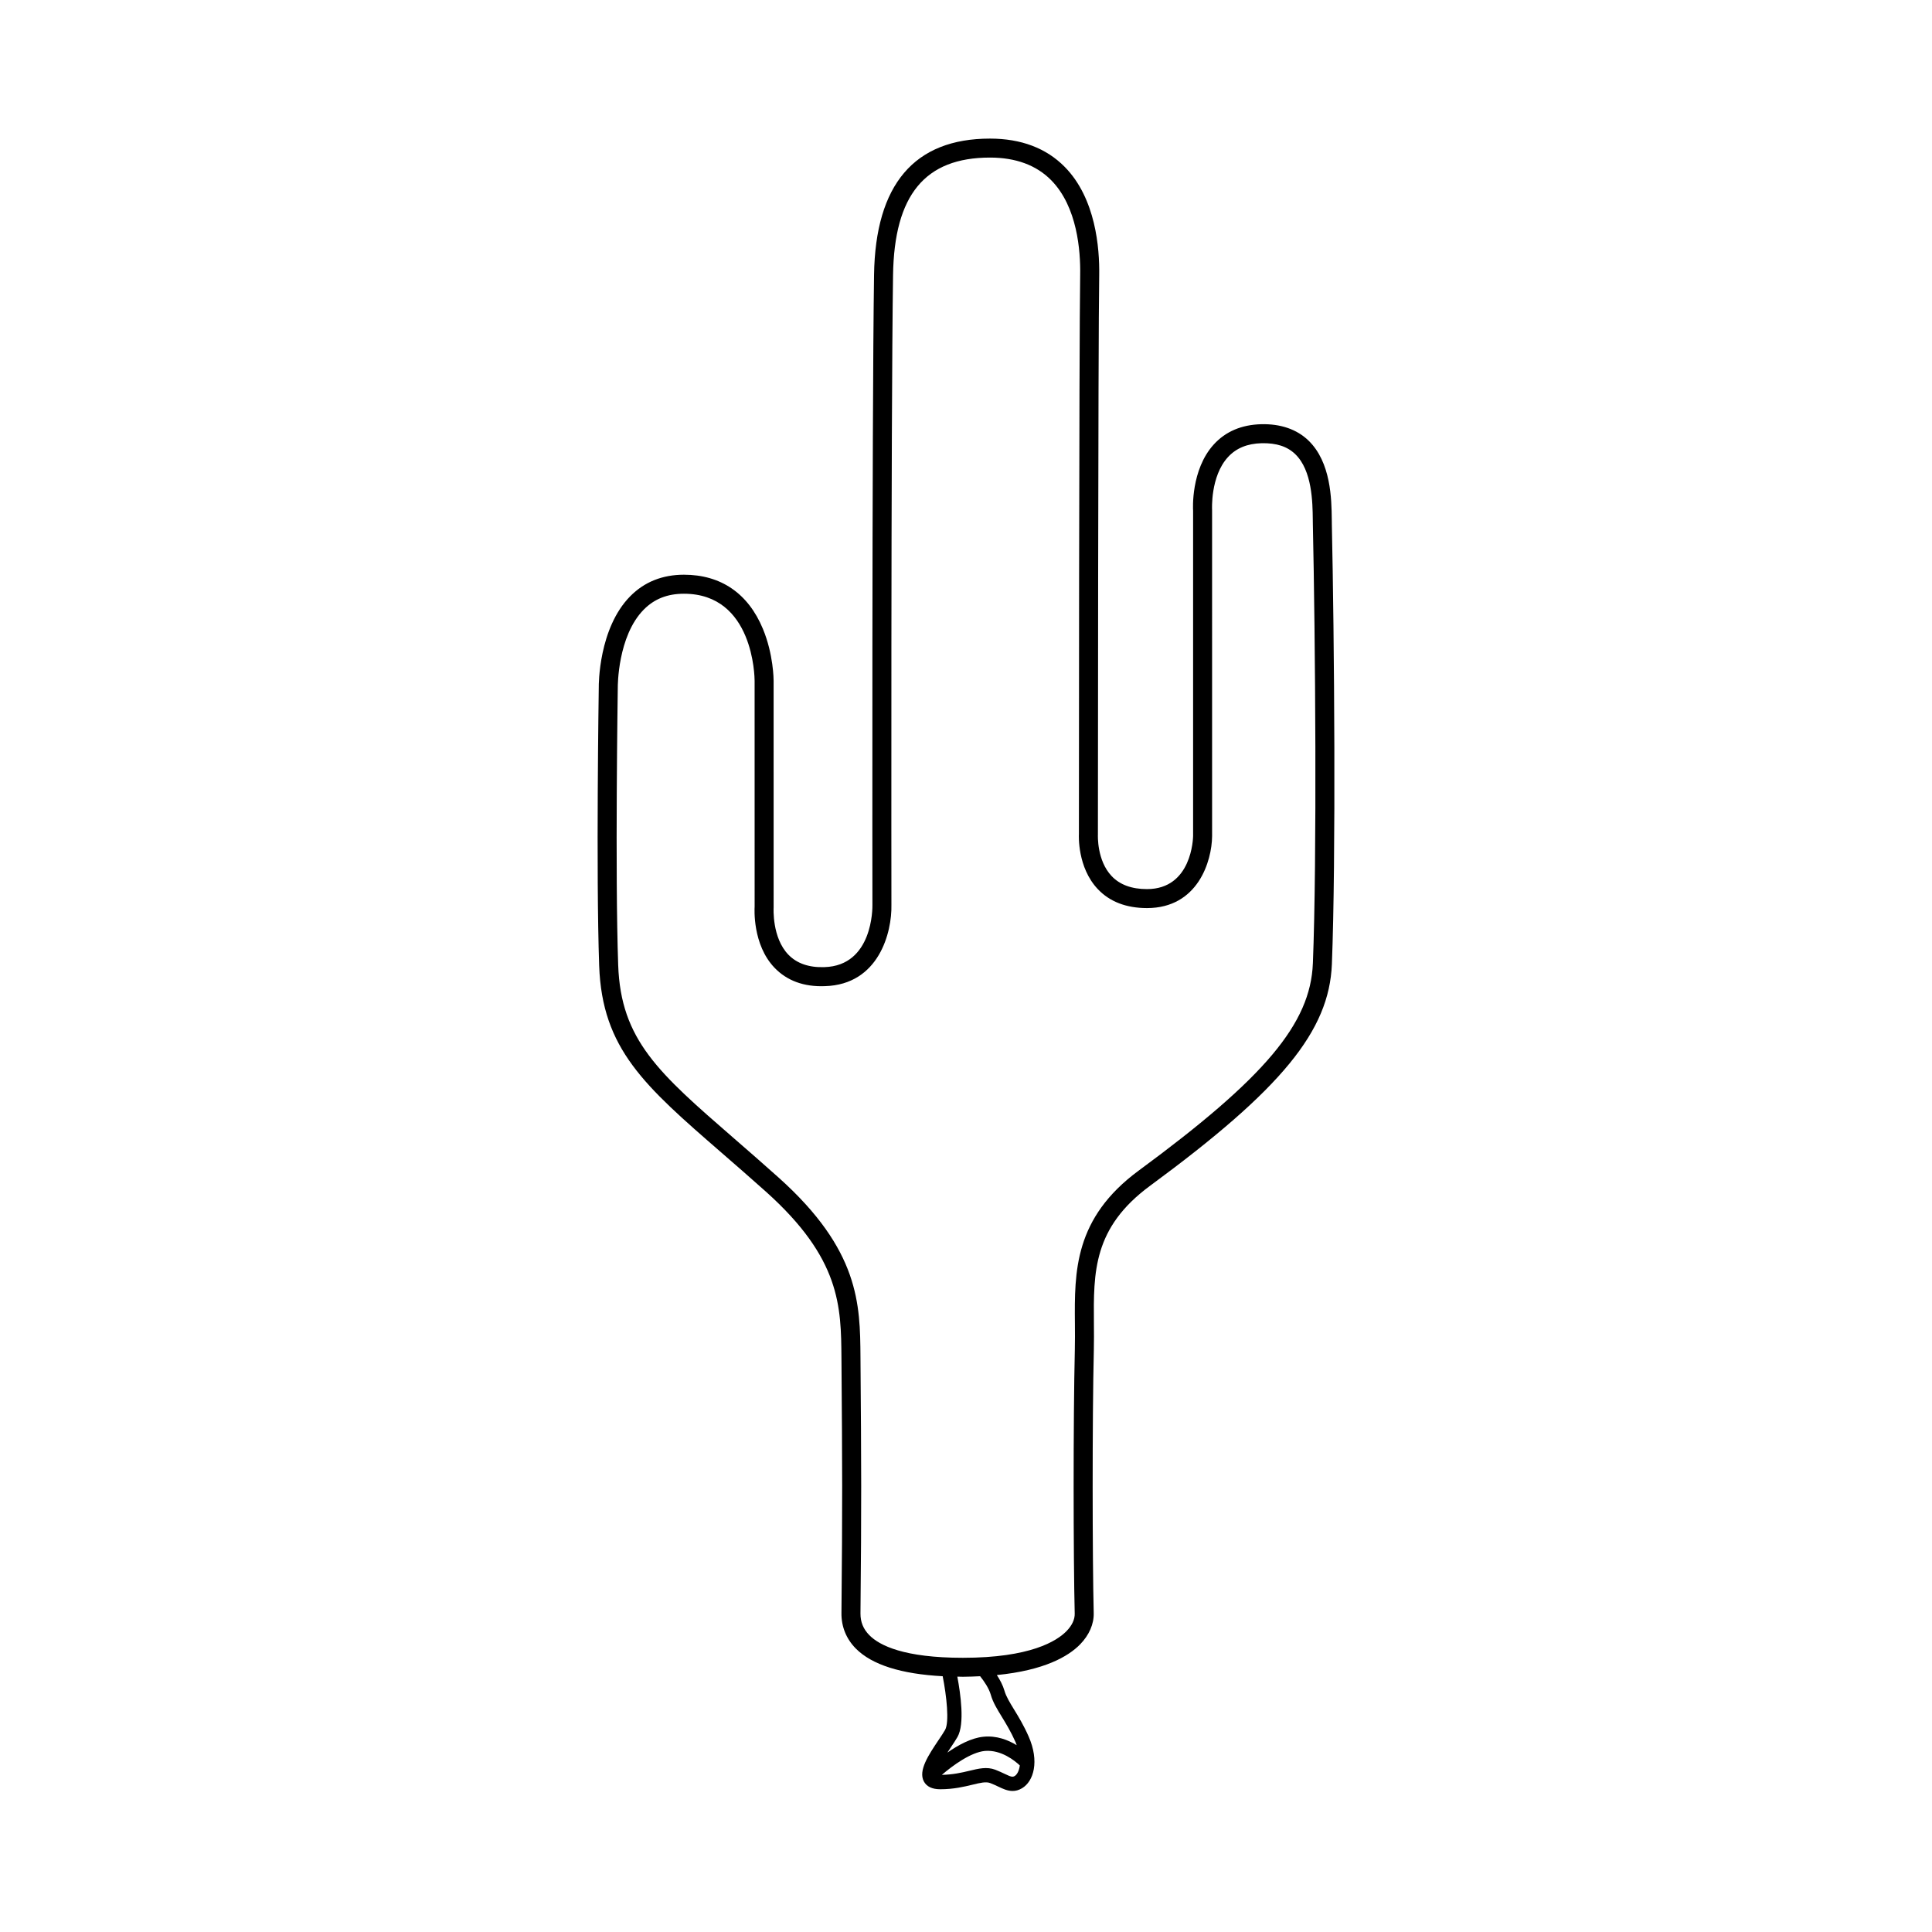 <?xml version="1.0" encoding="UTF-8"?>
<!-- Uploaded to: SVG Repo, www.svgrepo.com, Generator: SVG Repo Mixer Tools -->
<svg fill="#000000" width="800px" height="800px" version="1.1" viewBox="144 144 512 512" xmlns="http://www.w3.org/2000/svg">
 <path d="m496.95 282.72-0.016-1.129c-0.066-5.266-0.18-15.07-6.191-20.859-3.109-2.992-7.41-4.434-12.5-4.312-5.219 0.137-9.445 1.934-12.559 5.344-6.141 6.723-5.527 17.27-5.5 17.551v86.254c-0.012 0.574-0.336 14.051-12.223 14.051h-0.004c-4.039 0-7.184-1.152-9.352-3.438-3.941-4.141-3.652-10.797-3.648-11 0-1.305 0.051-130.71 0.344-148.26 0.117-7.125-0.906-20.324-9.117-28.676-4.906-4.988-11.578-7.516-19.828-7.516-20.043 0-30.379 12.152-30.723 36.113-0.586 40.32-0.434 165.7-0.434 167.01 0.012 0.656 0.16 16.078-12.727 16.445-4.117 0.145-7.32-0.992-9.547-3.301-4.359-4.519-3.914-12.305-3.906-12.551l-0.004-60.043c0-0.281-0.023-6.977-2.84-13.754-3.894-9.387-11.129-14.344-20.922-14.344-5.703 0-10.488 1.914-14.223 5.691-8.422 8.52-8.352 23.527-8.348 24.098-0.004 0.492-0.75 49.34 0.105 73.832 0.777 22.062 12.02 31.836 32.441 49.566 3.606 3.133 7.527 6.535 11.754 10.316 19.805 17.746 19.906 30.379 20.012 44.109 0.227 29.383 0.277 38.281 0 67.598-0.035 3.578 1.285 6.82 3.812 9.371 4.254 4.293 11.992 6.746 23.016 7.332 1.039 5.254 1.793 12.168 0.637 14.223-0.422 0.746-1.047 1.672-1.727 2.684-2.672 3.981-5.43 8.102-3.898 10.973 0.734 1.371 2.191 2.07 4.336 2.07 3.582 0 6.332-0.672 8.543-1.203 2.066-0.504 3.578-0.867 4.707-0.434 0.82 0.312 1.523 0.645 2.144 0.941 1.203 0.574 2.434 1.152 3.785 1.152 0.785 0 1.613-0.195 2.492-0.719 3.09-1.82 4.68-7.133 1.738-13.766-1.305-2.957-2.66-5.176-3.859-7.133-1.164-1.914-2.09-3.43-2.519-4.922-0.43-1.492-1.215-2.949-2.023-4.18 12.535-1.23 18.934-4.918 22.07-8.137 2.394-2.453 3.672-5.394 3.598-8.293-0.352-14.414-0.402-51.496 0.031-69.66 0.055-2.394 0.039-4.75 0.02-7.09-0.117-13.613-0.215-25.367 14.898-36.492 34.863-25.645 47.465-41.012 48.168-58.73 1.105-28.113 0.645-86.316-0.016-116.79zm-84.027 331.93c-0.586 0.344-0.922 0.277-2.742-0.594-0.707-0.328-1.492-0.707-2.414-1.059-2.246-0.848-4.418-0.312-6.941 0.297-2.012 0.484-4.324 1.008-7.227 1.062 2.906-2.5 7.688-5.984 11.41-6.34 4.344-0.363 7.977 2.637 9.254 3.844-0.191 1.48-0.773 2.457-1.34 2.789zm-6.352-21.516c0.562 1.984 1.656 3.773 2.926 5.844 1.133 1.859 2.418 3.965 3.629 6.695 0.125 0.289 0.207 0.551 0.309 0.82-2.273-1.375-5.305-2.586-8.781-2.242-3.254 0.309-6.727 2.211-9.594 4.207 0.293-0.449 0.598-0.91 0.816-1.234 0.734-1.098 1.414-2.109 1.875-2.926 1.941-3.426 0.812-11.426-0.051-15.973 0.504 0.004 0.973 0.035 1.484 0.035 1.629 0 3.078-0.082 4.555-0.145 1 1.242 2.328 3.156 2.832 4.918zm85.352-193.82c-0.629 15.93-12.695 30.285-46.109 54.871-17.191 12.645-17.074 26.848-16.953 40.586 0.016 2.289 0.035 4.594-0.02 6.934-0.441 18.57-0.395 55.121-0.031 69.91 0.039 1.547-0.711 3.148-2.168 4.644-2.578 2.641-9.574 7.074-27.457 7.074-15.598 0-22.094-3.254-24.793-5.984-1.605-1.621-2.379-3.512-2.359-5.773 0.281-29.363 0.23-38.27 0-68.039-0.109-13.879-0.223-28.234-21.688-47.465-4.246-3.805-8.184-7.227-11.809-10.375-19.98-17.352-30.016-26.066-30.711-45.941-0.852-24.363-0.109-73.086-0.105-73.648 0-0.133-0.07-13.527 6.891-20.566 2.793-2.828 6.273-4.195 10.641-4.195 18.465 0 18.723 22.121 18.727 23.059l0.004 59.879c-0.023 0.406-0.621 10.047 5.285 16.191 3.254 3.391 7.738 5.082 13.34 4.863 14.328-0.406 17.793-14.305 17.625-21.539 0-1.258-0.152-126.6 0.434-166.89 0.309-21.25 8.469-31.152 25.684-31.152 6.848 0 12.309 2.019 16.238 6.012 6.922 7.043 7.777 18.723 7.668 25.059-0.297 17.59-0.344 147.04-0.336 148.2-0.02 0.359-0.434 8.832 4.996 14.582 3.152 3.34 7.535 5.031 13.035 5.039h0.004c13.512 0 17.199-12.449 17.262-19.059l-0.004-86.438c-0.004-0.09-0.488-8.898 4.203-14.012 2.188-2.383 5.113-3.586 8.953-3.688 3.91-0.07 6.75 0.852 8.883 2.902 4.492 4.328 4.594 12.762 4.648 17.289l0.016 1.18c0.66 30.414 1.117 88.469 0.008 116.49z"/>
</svg>